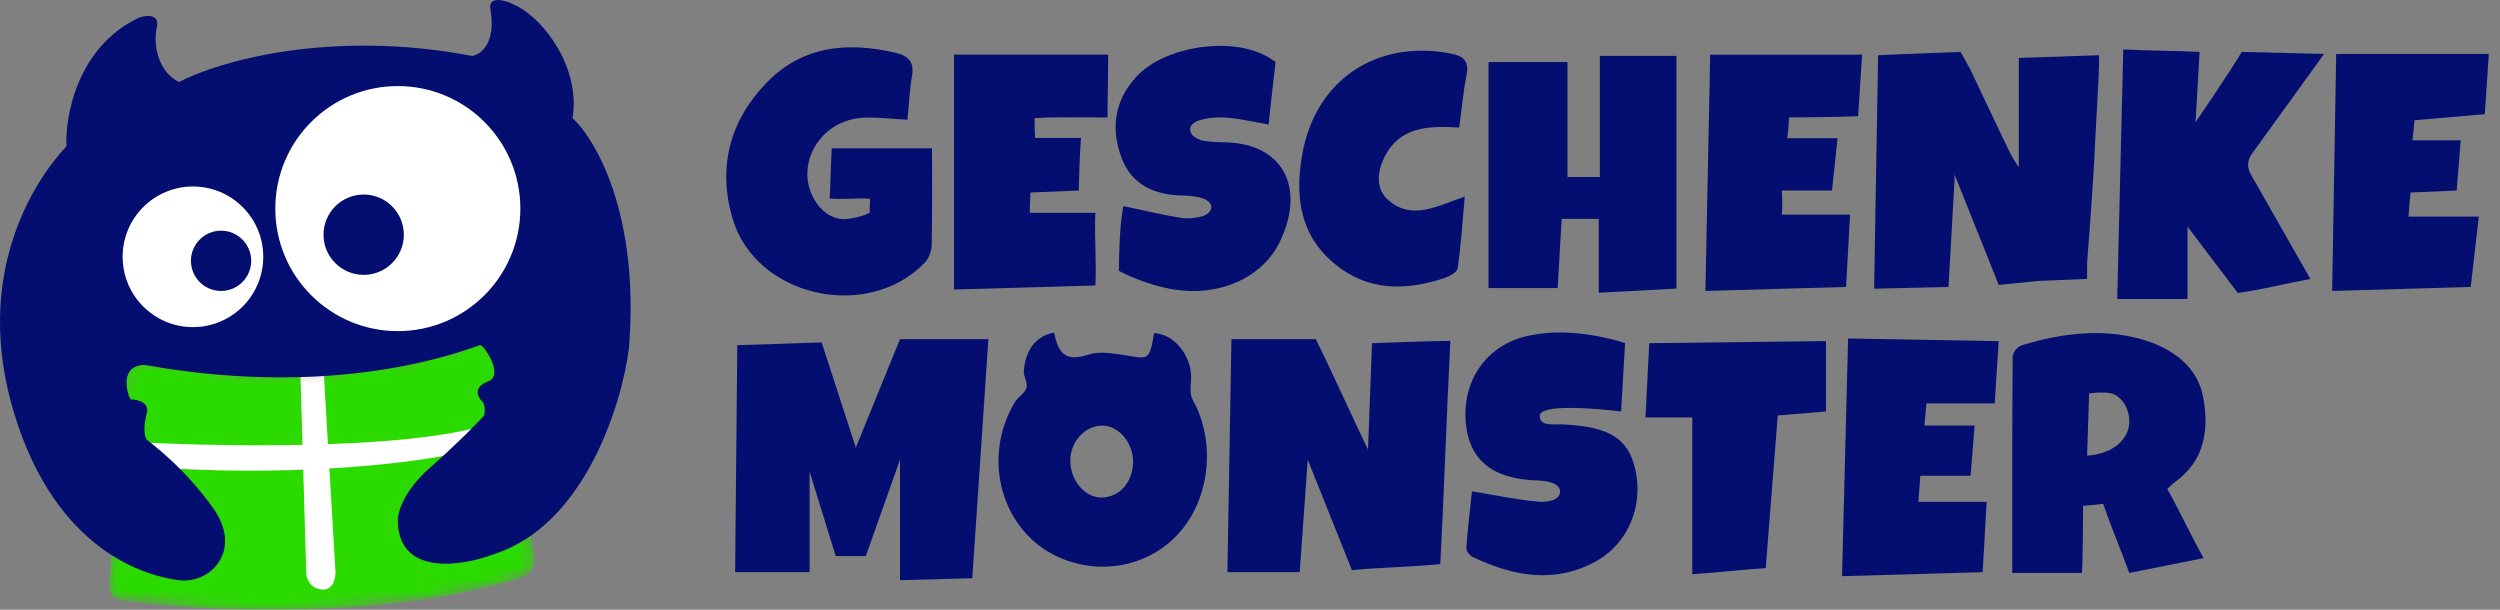 <svg width="205" height="50" viewBox="0 0 205 50" fill="none" xmlns="http://www.w3.org/2000/svg">
<rect x="0" y="0" width="205" height="50" fill="#808080" stroke="none"/>
<mask id="mask0_19_27" style="mask-type:alpha" maskUnits="userSpaceOnUse" x="8" y="27" width="36" height="23">
<path d="M42.937 47.306C31.283 51.008 15.916 50.105 9.689 49.191C8.867 48.917 8.89 47.82 9.004 47.306L10.203 30.682C10.066 29.174 11.632 29.254 12.431 29.483C24.942 31.882 36.767 28.969 38.652 27.769C40.16 26.809 40.766 28.283 40.88 29.14C41.794 34.167 43.657 44.495 43.794 45.592C43.931 46.689 43.28 47.192 42.937 47.306Z" fill="#2BDB00"/>
</mask>
<g mask="url(#mask0_19_27)">
<path d="M42.937 47.306C31.283 51.008 15.916 50.105 9.689 49.191C8.867 48.917 8.89 47.82 9.004 47.306L10.203 30.682C10.066 29.174 11.632 29.254 12.431 29.483C24.942 31.882 36.767 28.969 38.652 27.769C40.16 26.809 40.766 28.283 40.88 29.14C41.794 34.167 43.657 44.495 43.794 45.592C43.931 46.689 43.28 47.192 42.937 47.306Z" fill="#2BDB00"/>
<path d="M25.113 46.963L24.599 29.483H26.484L27.513 46.963C27.513 47.477 27.273 48.471 26.313 48.334C25.353 48.197 25.113 47.363 25.113 46.963Z" fill="white"/>
<path d="M40.023 34.795C33.168 36.989 16.83 36.623 9.518 36.166C7.873 36.441 11.689 37.766 13.802 38.394C24.942 39.08 34.882 37.88 37.967 37.023C40.435 36.338 40.48 35.367 40.195 34.967C42.994 33.996 46.879 32.602 40.023 34.795Z" fill="white"/>
</g>
<path d="M38.717 4.587C26.989 2.347 17.799 5.081 14.669 6.728C13.022 5.904 12.528 3.763 12.857 2.281C13.121 1.095 11.979 1.238 11.375 1.457C6.368 3.829 5.336 9.473 5.445 11.999C2.81 14.799 -2.296 22.54 1.163 33.905C4.622 45.27 12.034 47.246 14.669 47.576C17.304 47.905 19.94 45.105 17.469 41.646C14.998 38.187 12.198 36.211 12.034 36.046C11.869 35.881 11.704 35.058 12.034 33.905C12.297 32.983 11.265 32.752 10.716 32.752L10.551 32.422C9.893 30.183 11.265 29.842 12.034 29.952C28.669 32.917 39.046 28.305 39.375 28.305C39.705 28.305 41.352 30.775 40.034 31.27C38.717 31.764 39.211 32.587 39.54 32.917C39.804 33.18 39.76 33.795 39.705 34.07C39.156 34.673 37.498 36.376 35.258 38.352C33.018 40.328 32.567 42.14 32.622 42.799C32.754 47.279 37.948 46.423 40.528 45.434C47.907 43.063 50.96 33.246 51.564 28.634C52.486 17.698 48.873 11.45 46.952 9.693C47.611 5.575 44.646 1.622 42.34 0.469C40.495 -0.453 40.144 0.195 40.199 0.634C40.726 3.533 39.43 4.477 38.717 4.587Z" fill="#040E70"/>
<ellipse cx="15.822" cy="21.058" rx="5.765" ry="5.765" fill="white"/>
<ellipse cx="18.128" cy="21.387" rx="2.471" ry="2.471" fill="#040E70"/>
<circle cx="32.622" cy="17.105" r="10.047" fill="white"/>
<circle cx="29.822" cy="19.246" r="3.294" fill="#040E70"/>
<path d="M204.084 4.422H191.566L191.237 23.858L202.601 23.528L203.26 17.763H197.495L197.66 15.787L201.448 15.622L201.778 11.505H197.825L197.99 9.857L203.754 9.363L204.084 4.422Z" fill="#040E70"/>
<path d="M179.378 24.517V18.587L183.495 24.022C185.31 23.792 187.452 23.238 189.451 22.873L184.671 14.482C184.197 13.708 184.24 13.155 184.777 12.443L190.578 4.422L183.825 4.257C182.975 5.727 180.036 10.022 180.036 10.022L180.366 4.257C178.208 4.145 176.386 4.172 174.107 4.053L173.613 24.517H179.378Z" fill="#040E70"/>
<path d="M160.271 14.799L159.777 23.528L153.677 23.673L154.006 4.527C156.338 4.412 160.766 4.257 160.766 4.257L161.589 5.74C161.589 5.74 163.523 9.848 164.719 12.328C164.719 12.328 165.407 13.669 165.542 13.646V4.751L172.13 4.527C172.13 6.56 171.887 9.568 171.801 11.669C171.659 15.155 171.142 21.552 171.142 21.552V22.869L167.189 23.034L163.895 23.363L160.271 14.305V14.799Z" fill="#040E70"/>
<path d="M139.847 23.693L140.236 4.481H152.695C152.586 6.112 152.484 7.779 152.365 9.528C150.847 9.607 146.696 9.63 146.696 9.63C146.696 9.63 146.696 10.187 146.561 11.333H150.682L150.224 15.622H146.106C146.106 15.622 146.194 16.689 146.106 17.599H151.706C151.601 19.668 151.486 21.436 151.377 23.528L139.847 23.858V23.693Z" fill="#040E70"/>
<path d="M128.535 5.087V14.515H131.184V4.583H137.469V23.663C135.526 23.769 133.421 23.881 131.098 24.006V17.948H128.058C127.949 19.812 127.84 21.68 127.728 23.62H122.059V5.087H128.535Z" fill="#040E70"/>
<path d="M119.651 10.46C117.045 10.292 114.743 10.418 113.521 12.895C112.944 14.067 112.779 15.481 113.834 16.403C115.784 18.109 117.839 16.89 120.109 16.123C119.924 18.185 119.799 20.099 119.536 21.993C119.493 22.309 118.87 22.655 118.452 22.794C115.276 23.858 112.183 23.887 109.459 21.651C106.537 19.252 106.175 16.014 106.8 12.575C107.891 6.58 112.826 3.266 118.841 4.366C119.934 4.567 120.504 4.926 120.257 6.168C119.98 7.545 119.862 8.952 119.654 10.467L119.651 10.46Z" fill="#040E70"/>
<path d="M92.112 16.9C93.772 17.246 95.29 17.612 96.832 17.866C97.405 17.961 98.044 17.885 98.611 17.73C98.888 17.651 99.368 17.337 99.329 16.94C99.296 16.595 98.901 16.354 98.641 16.271C98.127 16.11 97.57 16.044 97.026 16.034C94.691 16.001 92.79 15.184 91.95 12.898C91.061 10.477 91.403 8.174 93.245 6.227C95.528 3.816 100.815 2.976 103.819 4.59C104.139 4.761 104.6 5.081 104.6 5.081C104.6 5.081 104.178 8.635 104.03 10.21C102.88 10.009 101.833 9.765 100.772 9.66C100.074 9.591 99.336 9.62 98.657 9.782C98.258 9.877 97.587 10.088 97.596 10.615C97.606 11.146 98.097 11.343 98.506 11.505C99.329 11.669 100.047 11.659 100.482 11.669C105.269 11.791 107.054 15.434 104.956 19.806C103.546 22.738 100.074 24.326 96.331 23.749C93.834 23.363 91.752 22.211 91.752 22.211C91.752 22.211 91.741 20.181 91.921 18.267C91.963 17.8 92.046 17.338 92.108 16.904L92.112 16.9Z" fill="#040E70"/>
<path d="M78.23 23.41V4.475H90.873C90.873 5.839 90.82 8.606 90.82 8.606V9.633C90.82 9.633 87.111 9.61 85.965 9.633C85.503 9.643 84.835 9.693 84.835 9.693C84.835 9.693 84.835 10.681 84.878 11.31H88.64C88.521 12.76 88.459 15.622 88.459 15.622L84.505 15.787C84.505 15.787 84.442 16.775 84.442 17.447H89.822C89.724 19.45 89.924 21.311 89.822 23.41L78.227 23.739L78.23 23.41Z" fill="#040E70"/>
<path d="M76.425 12.163C76.425 14.782 76.454 17.441 76.398 20.102C76.389 20.59 76.165 21.189 75.829 21.535C71.151 26.407 61.963 24.355 60.069 17.918C58.844 13.758 59.809 9.907 62.889 6.754C65.831 3.743 69.477 3.421 73.384 4.313C74.445 4.557 74.989 5.035 74.784 6.224C74.583 7.393 74.534 8.592 74.415 9.818C73.124 9.759 71.885 9.577 70.667 9.663C67.244 9.904 65.165 13.465 66.737 16.294C67.353 17.404 68.417 18.159 69.682 17.928C70.294 17.816 70.752 17.737 71.329 17.434C71.269 17.25 71.385 16.479 71.329 16.294C70.337 16.222 69.23 16.37 68.035 16.281C68.104 14.99 68.124 13.603 68.199 12.163L76.428 12.163H76.425Z" fill="#040E70"/>
<path fill-rule="evenodd" clip-rule="evenodd" d="M177.721 40.091C178.231 41.009 178.697 41.926 179.168 42.853C179.654 43.81 180.145 44.777 180.695 45.764C179.621 45.975 178.589 46.183 177.552 46.392L177.551 46.392C176.585 46.587 175.615 46.783 174.601 46.983C174.018 45.402 173.119 43.129 173.119 43.129L172.46 41.317L170.813 41.481C170.813 41.481 170.806 45.494 170.724 46.983H165.005C165.005 45.971 165.005 44.951 165.004 43.927C165.003 39.035 165.001 34.04 165.041 29.27C165.041 28.927 165.377 28.43 165.878 28.282C169.067 27.336 172.315 26.901 175.586 27.814C178.021 28.493 180.175 29.998 180.653 32.531C181.16 35.216 180.807 37.779 178.314 39.551C178.199 39.633 178.098 39.73 177.964 39.859C177.893 39.927 177.813 40.004 177.717 40.091H177.721ZM171.307 32.258L171.142 37.364C173.448 37.199 174.601 35.881 174.601 34.564C174.601 33.246 173.778 32.422 173.119 32.258C172.592 32.126 171.691 32.203 171.307 32.258Z" fill="#040E70"/>
<path d="M151.542 27.755L151.048 47.246L162.577 46.917L162.907 41.152H157.307L157.471 39.011H161.589L161.919 34.893H157.801L157.966 33.081H163.566L163.895 27.975L151.542 27.755Z" fill="#040E70"/>
<path d="M149.73 27.969L135.236 28.14L134.929 34.234H138.767V47.082C140.75 46.96 142.908 46.703 144.789 46.587C145.066 43.046 145.527 37.324 145.777 34.07L149.73 33.74V27.969Z" fill="#040E70"/>
<path d="M126.266 34.07C126.335 33.121 130.687 33.473 132.93 33.74L133.259 28.14C131.937 27.681 128.586 26.901 125.759 27.452C122.066 28.021 119.908 31.046 120.185 34.57C120.422 37.588 122.224 39.34 126.266 39.406C126.842 39.462 127.943 39.593 127.923 40.335C127.903 41.087 126.73 41.185 126.174 41.139C124.408 40.991 122.662 40.612 120.702 40.286C120.547 41.728 120.356 43.326 120.238 44.931C120.221 45.164 120.488 45.54 120.722 45.652C124.009 47.22 127.363 47.902 130.786 46.074C133.497 44.627 134.818 41.468 134.07 38.385C133.474 35.918 131.919 34.998 128.219 34.801C127.505 34.761 126.197 35.018 126.266 34.07Z" fill="#040E70"/>
<path d="M100.976 27.811L100.647 46.917H106.576C106.784 43.919 107.034 40.576 107.235 37.693L110.859 46.752C113.25 46.518 115.724 46.492 118.106 46.258C118.422 40.138 118.627 33.855 118.93 27.952C117.474 27.952 112.506 28.14 112.506 28.14L112.177 36.87C110.994 34.429 109.106 30.232 107.894 27.811H100.976Z" fill="#040E70"/>
<path d="M86.439 27.267C86.811 29.293 87.635 29.622 89.397 29.036C90.148 28.819 91.035 28.954 91.842 29.066C94.138 29.389 94.223 29.787 94.635 27.32C96.289 27.372 97.719 29.194 97.672 31.003C97.661 31.466 97.572 31.953 97.672 32.422C97.745 32.764 97.98 33.096 98.117 33.401C99.721 36.926 99.023 41.396 96.355 44.051C93.868 46.525 90.066 47.17 86.778 45.675C82.101 43.547 80.46 37.568 83.224 32.966C83.469 32.559 84.055 32.251 84.176 31.764C84.272 31.38 83.925 30.823 83.952 30.446C84.074 28.763 84.881 27.567 86.436 27.27L86.439 27.267ZM90.264 40.796C91.756 40.829 92.909 39.554 92.912 37.868C92.916 36.316 91.766 34.936 90.438 34.903C89.028 34.87 87.816 36.132 87.767 37.68C87.717 39.304 88.89 40.767 90.264 40.796Z" fill="#040E70"/>
<path d="M60.28 46.917L60.458 28.305L67.376 28.078L70.176 36.705L73.799 27.811H81.047L79.729 47.411L73.799 47.576V37.693L70.999 45.599H68.529L66.388 38.681V46.917H60.28Z" fill="#040E70"/>
</svg>
